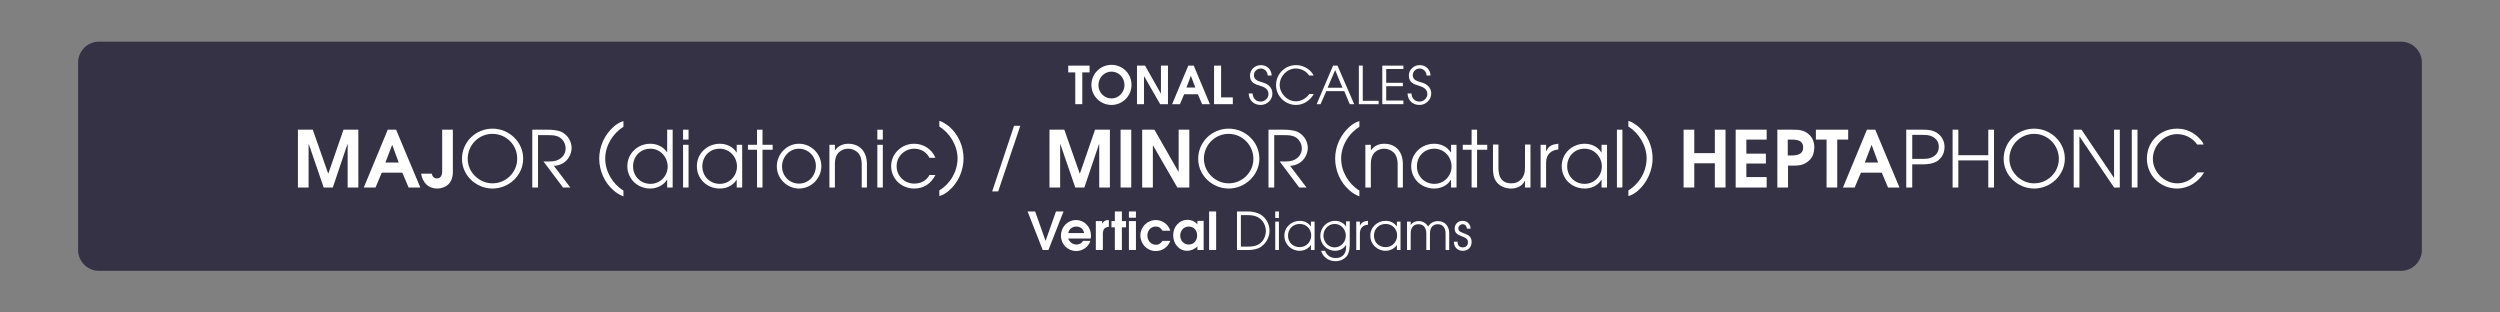<?xml version="1.0" encoding="utf-8"?>
<!-- Generator: Adobe Illustrator 24.3.0, SVG Export Plug-In . SVG Version: 6.00 Build 0)  -->
<svg version="1.1" id="Calque_1" xmlns="http://www.w3.org/2000/svg" xmlns:xlink="http://www.w3.org/1999/xlink" x="0px" y="0px"
	 viewBox="0 0 960 120" style="enable-background:new 0 0 960 120;" xml:space="preserve">
<rect x="0" y="0" width="960" height="120" fill="#808080" stroke="none"/>
<style type="text/css">
	.st0{opacity:0;fill:#FFFFFF;}
	.st1{fill:#343244;}
	.st2{fill:#FFFFFF;}
</style>
<rect y="0" class="st0" width="960" height="120"/>
<path class="st1" d="M922,104H38c-4.4,0-8-3.6-8-8V24c0-4.4,3.6-8,8-8h884c4.4,0,8,3.6,8,8v72C930,100.4,926.4,104,922,104z"/>
<g>
	<path class="st2" d="M133.5,72V55.4h-0.1L127.8,72h-3.5l-5.7-16.6h-0.1V72h-4.1V49.8h5.7l5.9,16.8h0.1l5.8-16.8h5.7V72H133.5z"/>
	<path class="st2" d="M156.9,72l-2.4-5.7h-7.9l-2.4,5.7h-4.5l9.2-22.2h3.2l9.3,22.2H156.9z M150.6,55.6L150.6,55.6l-2.6,6.8h5.1
		L150.6,55.6z"/>
	<path class="st2" d="M170.4,71.9c-0.8,0.3-1.6,0.5-2.5,0.5c-3.5,0-5.6-2.3-6.2-5.7h4.1c0.2,1,0.8,1.8,2,1.8c1.5,0,2-1.3,2-2.6V49.8
		h4.1v15.9C174,68.4,173,70.9,170.4,71.9z"/>
	<path class="st2" d="M189.1,72.4c-6.2,0-11.7-5-11.7-11.4c0-6.5,5.3-11.6,11.7-11.6c6.4,0,11.8,5.1,11.8,11.5
		S195.5,72.4,189.1,72.4z M189.1,51.4c-5.3,0-9.5,4.3-9.5,9.6c0,5.1,4.4,9.4,9.5,9.4c5.2,0,9.5-4.2,9.5-9.4
		C198.7,55.7,194.4,51.4,189.1,51.4z"/>
	<path class="st2" d="M212.7,63.7L219,72h-2.8l-7.5-10c1.4,0,3.4,0.1,4.8-0.3c2.2-0.7,3.7-2.4,3.7-4.7c0-1.7-0.9-3.4-2.4-4.3
		c-1.4-0.8-2.8-0.8-4.3-0.8h-3.9V72h-2.2V49.8h5.6c1.7,0,3.9,0.1,5.5,0.8c2.5,1.2,4,3.6,4,6.3C219.3,60.8,216.5,63.5,212.7,63.7z"/>
	<path class="st2" d="M235.6,73.1c-3.5-3-5.5-7.6-5.5-12.2s2-9.1,5.5-12.2c1.1-1,2.4-1.8,3.8-2.2v2.2c-4.1,2.5-7,7.3-7,12.2
		c0,4.9,2.8,9.7,7,12.3v2.2C238,74.9,236.7,74.1,235.6,73.1z"/>
	<path class="st2" d="M256.2,72v-2.9h-0.1c-1.4,2.1-3.9,3.3-6.4,3.3c-4.9,0-8.8-3.7-8.8-8.6c0-4.9,4-8.6,8.8-8.6
		c2.5,0,5,1.1,6.4,3.2h0.1v-8.6h2.1V72H256.2z M249.8,57.1c-3.9,0-6.7,2.9-6.7,6.8c0,3.8,2.9,6.7,6.7,6.7c3.7,0,6.6-3,6.6-6.7
		C256.3,60.2,253.5,57.1,249.8,57.1z"/>
	<path class="st2" d="M262.3,53.6v-3.8h2.1v3.8H262.3z M262.3,72V55.6h2.1V72H262.3z"/>
	<path class="st2" d="M282.9,72v-2.9h-0.1c-1.4,2.2-3.8,3.3-6.4,3.3c-4.9,0-8.8-3.7-8.8-8.6c0-4.9,4-8.6,8.8-8.6
		c2.6,0,5,1.1,6.4,3.3h0.1v-2.9h2.1V72H282.9z M276.4,57.1c-3.9,0-6.7,2.9-6.7,6.8c0,3.8,2.9,6.7,6.7,6.7c3.7,0,6.6-3,6.6-6.7
		C283,60.2,280.1,57.1,276.4,57.1z"/>
	<path class="st2" d="M292.8,57.5V72h-2.1V57.5h-3.5v-1.9h3.5v-5.8h2.1v5.8h3.9v1.9H292.8z"/>
	<path class="st2" d="M306.8,72.4c-4.6,0-8.5-3.9-8.5-8.5c0-4.7,3.8-8.7,8.5-8.7c4.7,0,8.6,3.9,8.6,8.6
		C315.4,68.5,311.5,72.4,306.8,72.4z M306.8,57.1c-3.7,0-6.5,3.2-6.5,6.8c0,3.6,2.8,6.6,6.5,6.6c3.8,0,6.5-3.1,6.5-6.8
		C313.3,60.1,310.4,57.1,306.8,57.1z"/>
	<path class="st2" d="M330.9,72v-9c0-1.6-0.4-3.4-1.6-4.5c-1-0.9-2.2-1.4-3.6-1.4s-2.6,0.5-3.6,1.4c-1.1,1.1-1.5,2.8-1.5,4.3V72
		h-2.1V55.6h2.1v2.1h0.1c1.1-1.7,3.1-2.5,5-2.5c4.7,0,7.2,3.3,7.2,7.8v9H330.9z"/>
	<path class="st2" d="M336.9,53.6v-3.8h2.1v3.8H336.9z M336.9,72V55.6h2.1V72H336.9z"/>
	<path class="st2" d="M351,72.4c-4.8,0-8.8-3.7-8.8-8.6c0-4.8,4-8.6,8.8-8.6c3.6,0,6.8,2,8.2,5.4h-2.3c-1.1-2.2-3.3-3.5-5.8-3.5
		c-3.7,0-6.8,2.9-6.8,6.7c0,3.8,3,6.7,6.8,6.7c2.4,0,4.7-1.1,5.8-3.3h2.3C357.5,70.5,354.8,72.4,351,72.4z"/>
	<path class="st2" d="M364.5,73.1c-1.1,1-2.4,1.8-3.8,2.2v-2.2c4.2-2.5,7-7.3,7-12.3c0-4.8-2.9-9.7-7-12.2v-2.2
		c1.4,0.4,2.6,1.3,3.8,2.2c3.5,3,5.5,7.6,5.5,12.2S368,70.1,364.5,73.1z"/>
	<path class="st2" d="M383.3,73.5H381l8.4-25.2h2.4L383.3,73.5z"/>
	<path class="st2" d="M422.1,72V55.4h-0.1L416.4,72h-3.5l-5.7-16.6h-0.1V72H403V49.8h5.7l5.9,16.8h0.1l5.8-16.8h5.7V72H422.1z"/>
	<path class="st2" d="M430.3,72V49.8h4.1V72H430.3z"/>
	<path class="st2" d="M452.1,72l-9.3-16.1h-0.1V72h-4.1V49.8h4.7l9.2,16.1h0.1V49.8h4.1V72H452.1z"/>
	<path class="st2" d="M471.8,72.4c-6.2,0-11.7-5-11.7-11.4c0-6.5,5.3-11.6,11.7-11.6c6.4,0,11.8,5.1,11.8,11.5
		S478.1,72.4,471.8,72.4z M471.8,51.4c-5.3,0-9.5,4.3-9.5,9.6c0,5.1,4.4,9.4,9.5,9.4c5.2,0,9.5-4.2,9.5-9.4
		C481.3,55.7,477,51.4,471.8,51.4z"/>
	<path class="st2" d="M495.4,63.7l6.3,8.3h-2.8l-7.5-10c1.4,0,3.4,0.1,4.8-0.3c2.2-0.7,3.7-2.4,3.7-4.7c0-1.7-0.9-3.4-2.4-4.3
		c-1.4-0.8-2.8-0.8-4.3-0.8h-3.9V72h-2.2V49.8h5.6c1.7,0,3.9,0.1,5.5,0.8c2.5,1.2,4,3.6,4,6.3C502,60.8,499.1,63.5,495.4,63.7z"/>
	<path class="st2" d="M518.2,73.1c-3.5-3-5.5-7.6-5.5-12.2s2-9.1,5.5-12.2c1.1-1,2.4-1.8,3.8-2.2v2.2c-4.1,2.5-7,7.3-7,12.2
		c0,4.9,2.8,9.7,7,12.3v2.2C520.6,74.9,519.3,74.1,518.2,73.1z"/>
	<path class="st2" d="M536.7,72v-9c0-1.6-0.4-3.4-1.6-4.5c-1-0.9-2.2-1.4-3.6-1.4s-2.6,0.5-3.6,1.4c-1.1,1.1-1.5,2.8-1.5,4.3V72
		h-2.1V55.6h2.1v2.1h0.1c1.1-1.7,3.1-2.5,5-2.5c4.7,0,7.2,3.3,7.2,7.8v9H536.7z"/>
	<path class="st2" d="M557.2,72v-2.9h-0.1c-1.4,2.2-3.8,3.3-6.4,3.3c-4.9,0-8.8-3.7-8.8-8.6c0-4.9,4-8.6,8.8-8.6
		c2.6,0,5,1.1,6.4,3.3h0.1v-2.9h2.1V72H557.2z M550.8,57.1c-3.9,0-6.7,2.9-6.7,6.8c0,3.8,2.9,6.7,6.7,6.7c3.7,0,6.6-3,6.6-6.7
		C557.4,60.2,554.5,57.1,550.8,57.1z"/>
	<path class="st2" d="M567.2,57.5V72h-2.1V57.5h-3.4v-1.9h3.4v-5.8h2.1v5.8h3.9v1.9H567.2z"/>
	<path class="st2" d="M585.6,72v-2.5h-0.1c-1,2-3.1,2.9-5.2,2.9c-2.1,0-4.3-0.8-5.6-2.5c-1.2-1.5-1.4-3.4-1.4-5.3v-9.1h2.1v9
		c0,3.4,1.2,5.9,5,5.9c1.4,0,2.5-0.4,3.5-1.3c1.4-1.4,1.7-3,1.7-4.9v-8.7h2.1V72H585.6z"/>
	<path class="st2" d="M593.7,62.4V72h-2.1V55.6h2.1V58h0.1c0.9-2.1,2.5-2.6,4.6-2.8v2.2C595.5,57.6,593.7,59.5,593.7,62.4z"/>
	<path class="st2" d="M615,72v-2.9h-0.1c-1.4,2.2-3.8,3.3-6.4,3.3c-4.9,0-8.8-3.7-8.8-8.6c0-4.9,4-8.6,8.8-8.6c2.6,0,5,1.1,6.4,3.3
		h0.1v-2.9h2.1V72H615z M608.5,57.1c-3.9,0-6.7,2.9-6.7,6.8c0,3.8,2.9,6.7,6.7,6.7c3.7,0,6.6-3,6.6-6.7
		C615.1,60.2,612.2,57.1,608.5,57.1z"/>
	<path class="st2" d="M620.9,72V49.8h2.1V72H620.9z"/>
	<path class="st2" d="M629.1,73.1c-1.1,1-2.4,1.8-3.8,2.2v-2.2c4.2-2.5,7-7.3,7-12.3c0-4.8-2.9-9.7-7-12.2v-2.2
		c1.4,0.4,2.6,1.3,3.8,2.2c3.5,3,5.5,7.6,5.5,12.2S632.5,70.1,629.1,73.1z"/>
	<path class="st2" d="M658.5,72v-9.3h-7.9V72h-4.1V49.8h4.1v9h7.9v-9h4.1V72H658.5z"/>
	<path class="st2" d="M666.5,72V49.8h11.9v3.8h-7.8v5.4h7.5v3.8h-7.5v5.2h7.8V72H666.5z"/>
	<path class="st2" d="M694.5,61.8c-1.9,1.7-3.8,1.8-6.2,1.8h-1.7V72h-4.1V49.8h5.9c2.4,0,4.3,0.1,6.2,1.8c1.5,1.3,2.1,3.1,2.1,5.1
		C696.6,58.7,696.1,60.5,694.5,61.8z M688,53.6h-1.5v6.1h1.3c2.1,0,4.6-0.3,4.6-3C692.5,54,690.2,53.6,688,53.6z"/>
	<path class="st2" d="M705.5,53.6V72h-4.1V53.6h-4.1v-3.8h12.4v3.8H705.5z"/>
	<path class="st2" d="M725,72l-2.4-5.7h-8l-2.4,5.7h-4.5l9.2-22.2h3.2l9.3,22.2H725z M718.7,55.6L718.7,55.6l-2.6,6.8h5.1
		L718.7,55.6z"/>
	<path class="st2" d="M744,61.8c-1.7,1.1-3.8,1.3-5.7,1.3h-4V72H732V49.8h6.2c2,0,4,0.1,5.7,1.3c1.8,1.2,2.8,3.2,2.8,5.3
		C746.7,58.6,745.8,60.5,744,61.8z M741.9,52.4c-1.3-0.6-2.4-0.6-3.8-0.6h-3.8v9.2h3.8c1.4,0,2.5,0,3.8-0.6c1.7-0.8,2.6-2.2,2.6-4
		S743.6,53.2,741.9,52.4z"/>
	<path class="st2" d="M763.5,72V61.6h-11.5V72h-2.2V49.8h2.2v9.8h11.5v-9.8h2.2V72H763.5z"/>
	<path class="st2" d="M781.1,72.4c-6.2,0-11.7-5-11.7-11.4c0-6.5,5.3-11.6,11.7-11.6c6.4,0,11.8,5.1,11.8,11.5
		S787.4,72.4,781.1,72.4z M781.1,51.4c-5.3,0-9.5,4.3-9.5,9.6c0,5.1,4.4,9.4,9.5,9.4c5.2,0,9.5-4.2,9.5-9.4
		C790.6,55.7,786.3,51.4,781.1,51.4z"/>
	<path class="st2" d="M811.8,72l-13.2-19.5h-0.1V72h-2.2V49.8h3l12.4,18.4h0.1V49.8h2.2V72H811.8z"/>
	<path class="st2" d="M818.6,72V49.8h2.2V72H818.6z"/>
	<path class="st2" d="M836,72.4c-6.4,0-11.6-5-11.6-11.5c0-6.5,5.1-11.5,11.6-11.5c3.4,0,6.5,1.4,8.8,4c0.6,0.6,1.1,1.3,1.4,2.1
		h-2.5c-1.7-2.5-4.6-4-7.7-4c-5.1,0-9.3,4.5-9.3,9.5c0,5,4.3,9.4,9.4,9.4c3.2,0,5.9-1.7,7.8-4.2h2.5C844.2,69.9,840.3,72.4,836,72.4
		z"/>
</g>
<g>
	<path class="st2" d="M415.6,27.8V40h-2.7V27.8h-2.7v-2.6h8.2v2.6H415.6z"/>
	<path class="st2" d="M426.8,40.3c-4.2,0-7.7-3.4-7.7-7.7c0-4.3,3.5-7.7,7.7-7.7c4.3,0,7.7,3.4,7.7,7.7
		C434.5,36.9,431,40.3,426.8,40.3z M426.8,27.5c-2.8,0-5,2.4-5,5.2c0,2.8,2.2,5.1,5,5.1s5-2.4,5-5.1
		C431.8,29.8,429.6,27.5,426.8,27.5z"/>
	<path class="st2" d="M445.5,40l-6.2-10.8h0V40h-2.7V25.2h3.1l6.1,10.8h0V25.2h2.7V40H445.5z"/>
	<path class="st2" d="M461.6,40l-1.6-3.8h-5.3l-1.6,3.8h-3l6.2-14.8h2.1l6.2,14.8H461.6z M457.3,29.1L457.3,29.1l-1.7,4.5h3.4
		L457.3,29.1z"/>
	<path class="st2" d="M466.2,40V25.2h2.7v12.2h4.5V40H466.2z"/>
	<path class="st2" d="M484.1,40.3c-2.6,0-4.5-1.7-4.6-4.4h1.5c0.1,1.8,1.2,3.1,3.1,3.1c1.6,0,3-1.3,3-2.9c0-2-1.7-2.7-3.3-3.2
		c-2.1-0.6-3.8-1.3-3.8-3.9c0-2.3,1.9-4,4.2-4c2.3,0,4.1,1.7,4.1,4h-1.5c0-1.4-1.2-2.7-2.6-2.7c-1.5,0-2.7,1.1-2.7,2.6
		c0,2,2,2.3,3.5,2.8c2.1,0.6,3.6,2,3.6,4.3C488.6,38.4,486.5,40.3,484.1,40.3z"/>
	<path class="st2" d="M497.7,40.3c-4.2,0-7.7-3.4-7.7-7.6c0-4.3,3.4-7.7,7.7-7.7c2.2,0,4.4,1,5.8,2.6c0.4,0.4,0.7,0.9,0.9,1.4h-1.7
		c-1.1-1.7-3.1-2.7-5.1-2.7c-3.4,0-6.2,3-6.2,6.3c0,3.3,2.9,6.3,6.2,6.3c2.1,0,3.9-1.1,5.2-2.8h1.7
		C503.1,38.6,500.5,40.3,497.7,40.3z"/>
	<path class="st2" d="M518.3,40l-2.1-5h-6.9l-2.2,5h-1.5l6.3-14.8h1.7l6.4,14.8H518.3z M512.7,26.9l-2.9,6.8h5.7L512.7,26.9z"/>
	<path class="st2" d="M521.8,40V25.2h1.5v13.5h6.1V40H521.8z"/>
	<path class="st2" d="M530.8,40V25.2h8.1v1.3h-6.6v5.3h6.4v1.3h-6.4v5.5h6.6V40H530.8z"/>
	<path class="st2" d="M545.1,40.3c-2.6,0-4.5-1.7-4.6-4.4h1.5c0.1,1.8,1.2,3.1,3.1,3.1c1.6,0,3-1.3,3-2.9c0-2-1.7-2.7-3.3-3.2
		c-2.1-0.6-3.8-1.3-3.8-3.9c0-2.3,1.9-4,4.2-4s4.1,1.7,4.1,4h-1.5c0-1.4-1.2-2.7-2.6-2.7c-1.5,0-2.7,1.1-2.7,2.6c0,2,2,2.3,3.5,2.8
		c2.1,0.6,3.6,2,3.6,4.3C549.5,38.4,547.5,40.3,545.1,40.3z"/>
</g>
<g>
	<path class="st2" d="M402.6,96h-2.2l-5.8-14.8h2.9l4,11.3h0l4-11.3h2.9L402.6,96z"/>
	<path class="st2" d="M418.8,91.6h-8.6c0.1,0.3,0.2,0.6,0.4,0.8c0.6,0.9,1.6,1.5,2.7,1.5c1.1,0,2-0.4,2.6-1.4h2.8
		c-0.7,2.3-3,3.9-5.4,3.9c-3.3,0-5.9-2.6-5.9-5.9c0-3.3,2.5-6,5.8-6c3.2,0,5.7,2.6,5.7,5.8C419,90.7,418.9,91.2,418.8,91.6z
		 M413.3,87c-1.6,0-2.8,1-3.1,2.5h6.1C416,87.9,414.9,87,413.3,87z"/>
	<path class="st2" d="M423.5,89.8V96h-2.7V84.9h2.4v1h0c0.7-1.1,1.3-1.4,2.6-1.4v2.6C424.2,87.2,423.5,88.1,423.5,89.8z"/>
	<path class="st2" d="M430.8,87.3V96h-2.7v-8.7h-1.3v-2.4h1.3v-3.7h2.7v3.7h1.6v2.4H430.8z"/>
	<path class="st2" d="M433.5,83.6v-2.4h2.7v2.4H433.5z M433.5,96V84.9h2.7V96H433.5z"/>
	<path class="st2" d="M443.8,96.4c-3.3,0-5.9-2.7-5.9-6c0-3.2,2.6-5.9,5.9-5.9c2.6,0,4.8,1.6,5.6,4.1h-3c-0.6-1-1.3-1.6-2.6-1.6
		c-2,0-3.2,1.6-3.2,3.5c0,1.9,1.4,3.5,3.3,3.5c1.1,0,1.9-0.6,2.5-1.5h3C448.5,94.8,446.5,96.4,443.8,96.4z"/>
	<path class="st2" d="M459.8,96v-1.4c-0.9,1-2.5,1.7-3.9,1.7c-3.3,0-5.4-2.8-5.4-6c0-3.2,2.3-5.9,5.6-5.9c1.2,0,2.4,0.5,3.3,1.3
		c0.1,0.1,0.3,0.3,0.4,0.5h0v-1.4h2.4V96H459.8z M456.5,87c-2,0-3.3,1.6-3.3,3.5c0,1.9,1.4,3.4,3.3,3.4c2,0,3.2-1.6,3.2-3.5
		S458.5,87,456.5,87z"/>
	<path class="st2" d="M464.3,96V81.2h2.7V96H464.3z"/>
	<path class="st2" d="M484.2,94.8c-1.3,0.9-3.3,1.2-4.8,1.2H475V81.2h4.3c1.6,0,3.5,0.4,4.8,1.2c2.1,1.3,3.4,3.7,3.4,6.2
		C487.5,91.1,486.2,93.4,484.2,94.8z M483.5,83.7c-1.5-1-3.1-1.1-4.9-1.1h-2.1v12.1h2.5c1.7,0,3.3-0.1,4.8-1.2
		c1.5-1.1,2.3-3,2.3-4.9C486,86.6,485.1,84.8,483.5,83.7z"/>
	<path class="st2" d="M489.7,83.7v-2.5h1.4v2.5H489.7z M489.7,96V85.1h1.4V96H489.7z"/>
	<path class="st2" d="M503.4,96v-1.9h0c-1,1.4-2.6,2.2-4.3,2.2c-3.3,0-5.9-2.5-5.9-5.8c0-3.3,2.7-5.7,5.9-5.7c1.7,0,3.3,0.7,4.3,2.2
		h0v-1.9h1.4V96H503.4z M499.1,86c-2.6,0-4.5,1.9-4.5,4.5c0,2.6,1.9,4.4,4.5,4.4c2.5,0,4.4-2,4.4-4.5S501.6,86,499.1,86z"/>
	<path class="st2" d="M517.2,98.3c-1,1.3-2.7,2-4.3,2c-2.6,0-4.8-1.4-5.6-4h1.5c0.7,1.8,2.2,2.8,4.1,2.8c2.5,0,4-1.6,4-4.1v-1h0
		c-0.8,1.5-2.6,2.3-4.2,2.3c-3.2,0-5.7-2.5-5.7-5.7s2.5-5.8,5.7-5.8c1.7,0,3.3,0.8,4.2,2.2h0v-2h1.4v9.2
		C518.2,95.7,518.1,97.1,517.2,98.3z M512.5,86c-2.5,0-4.3,2.1-4.3,4.5c0,2.4,1.9,4.5,4.3,4.5c2.4,0,4.3-2.1,4.3-4.5
		S515,86,512.5,86z"/>
	<path class="st2" d="M522.2,89.6V96h-1.4V85.1h1.4v1.6h0c0.6-1.4,1.7-1.8,3.1-1.9v1.5C523.4,86.4,522.2,87.6,522.2,89.6z"/>
	<path class="st2" d="M536.4,96v-1.9h0c-1,1.4-2.6,2.2-4.3,2.2c-3.3,0-5.9-2.5-5.9-5.8c0-3.3,2.7-5.7,5.9-5.7c1.7,0,3.3,0.7,4.3,2.2
		h0v-1.9h1.4V96H536.4z M532.1,86c-2.6,0-4.5,1.9-4.5,4.5c0,2.6,1.9,4.4,4.5,4.4c2.5,0,4.4-2,4.4-4.5S534.6,86,532.1,86z"/>
	<path class="st2" d="M555.1,96v-6.3c0-1.9-0.8-3.6-3-3.6s-3,1.7-3,3.6V96h-1.4v-6.3c0-1.9-0.8-3.6-3-3.6c-2.2,0-3,1.7-3,3.6V96
		h-1.4V85.1h1.4v1.3c0.7-1,1.8-1.5,3-1.5c1.6,0,2.9,0.7,3.7,2.1c0.8-1.3,2.1-2.1,3.7-2.1c2.8,0,4.4,2,4.4,4.7V96H555.1z"/>
	<path class="st2" d="M561.7,96.3c-2,0-3.4-1.4-3.4-3.4v-0.1h1.4c0,1.3,0.6,2.2,2,2.2c1.2,0,2-0.7,2-2c0-2.9-5.1-1.6-5.1-5.2
		c0-1.8,1.3-3,3.1-3c1.7,0,3,1.3,3,3h-1.4c-0.1-0.9-0.6-1.7-1.6-1.7c-0.9,0-1.7,0.7-1.7,1.6c0,2.5,5.1,1.2,5.1,5.2
		C565.1,95,563.7,96.3,561.7,96.3z"/>
</g>
<g>
</g>
<g>
</g>
<g>
</g>
<g>
</g>
<g>
</g>
<g>
</g>
</svg>
